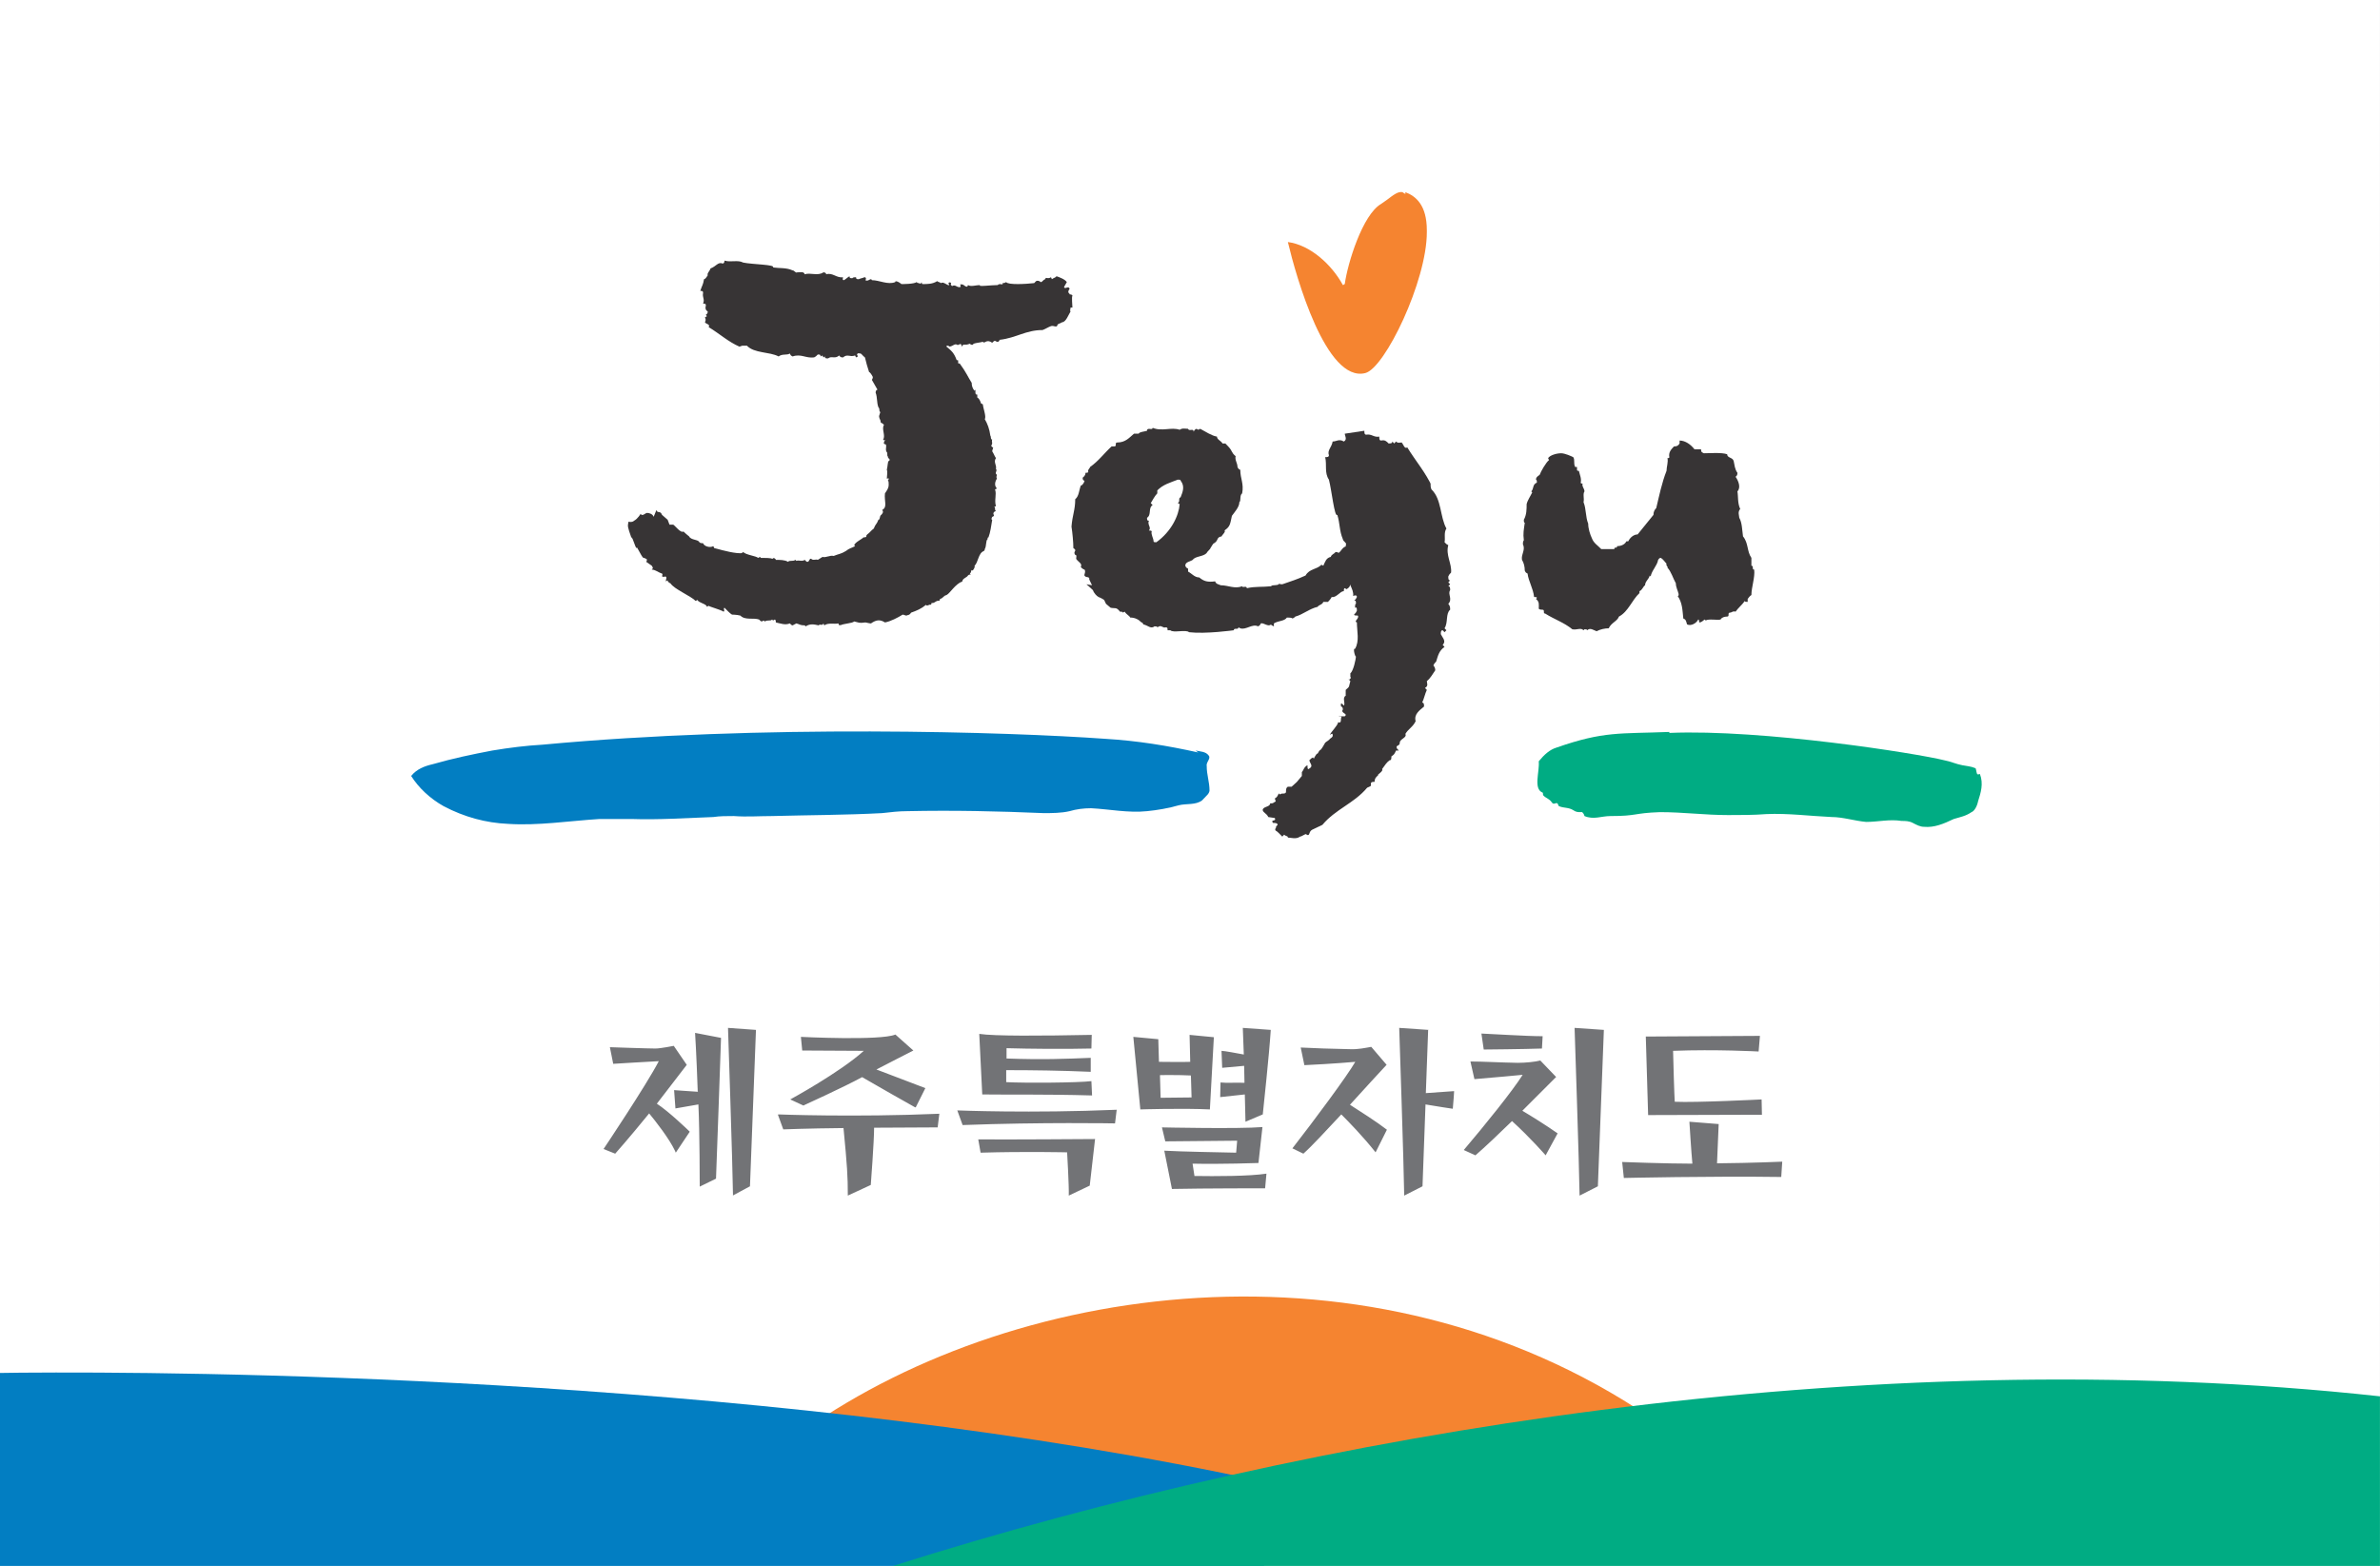 <svg xmlns="http://www.w3.org/2000/svg" xml:space="preserve" id="svg812" width="414.238" height="272.561" style="clip-rule:evenodd;fill-rule:evenodd;image-rendering:optimizeQuality;shape-rendering:geometricPrecision;text-rendering:geometricPrecision" version="1.1" viewBox="0 0 4315.04 2839.271"><rect x="0" y="0" width="4315.04" height="2839.271" fill="#808080" stroke="none"/><defs id="defs4"><style>.fil3{fill:#373435;fill-rule:nonzero}</style></defs><g id="Layer_x0020_1" transform="translate(-9930.088 -2493.35)"><path id="rect1749" d="M9930.001 2493.35h4315.128V5332.61H9930.001z" style="opacity:1;fill:#fff;fill-opacity:1;fill-rule:nonzero;stroke:none;stroke-width:2.277;stroke-linecap:round;stroke-linejoin:round;stroke-miterlimit:4;stroke-dasharray:none;stroke-dashoffset:0;stroke-opacity:1"/><g id="g1647-3-6" style="clip-rule:evenodd;fill-rule:evenodd;image-rendering:optimizeQuality;shape-rendering:geometricPrecision;text-rendering:geometricPrecision" transform="matrix(1.691 0 0 1.773 7396.656 -2062.35)"><path id="path7-4-5" d="M3005 2768c-1-1-2-1-3-2-5-1-10 3-17 8l-6 4c-20 11-36 61-39 82-1 0-1 1-2 1-12-21-35-41-59-44 9 36 41 144 83 134 21-5 66-94 66-144v-2c0-26-12-35-23-39z" style="fill:#f58430;fill-rule:nonzero"/><path id="path9-3-8" d="M3288 3318c-53 2-70-1-121 16-7 2-13 7-19 14 1 11-6 28 4 32 1 0 0 2 1 3 3 3 6 3 9 7 2 3 4 0 6 1 1 1 1 3 2 3 5 2 10 1 15 4 3 2 5 2 8 2 2-1 4 3 4 4 10 4 18 0 28 0 29 0 24-3 53-4 25 0 48 3 73 3 13 0 28 0 41-1 23-1 47 2 70 3 12 0 25 4 37 5 13 0 25-3 38-1 4 0 8 0 12 2s8 4 12 4c11 1 21-3 32-8 7-2 13-3 19-7 3-1 6-6 7-11 3-9 6-18 2-28-1 0-2 1-3 0-1-2-1-6-2-6-5-2-9-2-14-3-6-1-13-4-19-5-29-7-195-32-295-28z" style="fill:#00ac83;fill-rule:nonzero"/><path id="path11-7-2" d="M2780 3337c5 1 11 1 14 5 3 3-3 7-2 11 0 9 3 16 3 25 0 1-1 3-2 4l-6 6c-7 5-17 3-25 5-11 3-23 5-34 6-20 2-40-2-60-3-8 0-16 1-23 3-9 2-19 2-28 2-49-2-97-3-146-2-9 0-18 1-27 2-39 2-79 2-118 3-14 0-27 1-41 0-8 0-15 0-22 1-29 1-59 3-88 2h-34c-33 2-66 7-98 5q-36-1.5-69-18c-15-8-27-19-35-31 6-7 14-10 23-12 22-6 42-10 64-14 19-3 36-5 54-6 236-21 500-13 603-6 35 2 67 7 100 14z" style="fill:#027ec2;fill-rule:nonzero"/><path id="path13-6-5" d="M3205 3117v3c2 5 6 7 10 11h14c0-3 3 0 3-3 3 0 8-1 10-5h2c2-4 6-7 10-7 6-7 11-13 17-20 0-3 1-5 3-7 3-12 6-26 11-38 0-4 2-9 1-13 1 0 2 0 2-1-1-5 2-8 5-11 2 0 4 0 6-3v-3c6 0 12 4 16 9h7c0 3 1 3 3 4 6 0 19-1 25 1 0 4 6 3 7 7s1 8 4 12c0 1 0 3-2 4 3 4 6 11 2 15 1 5 0 12 3 18-3 3-1 7-1 9 3 5 3 12 4 19 6 7 4 15 9 22v8c3 0 0 4 3 4 1 8-3 18-3 26-2 1-3 3-4 4v3c-2 0-3 0-3-1-3 4-7 7-10 11-3-1-4 1-6 1-3 0 0 4-3 4s-6 1-7 3c-3 1-13-1-16 1l-1-1c-2 1-3 3-6 3 0-1 0-3-1-3-2 4-8 7-12 5-1-3-1-5-4-6-1-9-1-16-6-23 1 0 1-1 1-2-1-4-3-7-3-11-3-5-5-12-9-16 1-1-2-2-1-4-2-2-3-4-6-6-2 0-2 1-3 2-1 6-7 11-8 17l-1-1c-1 4-5 6-5 10-2 1-3 5-6 6v2c-8 7-12 19-22 24-2 5-8 6-11 12-4 0-9 1-13 3-3-1-7-4-10-1 0-1-2-1-3-1l-1 1c-3-3-7 0-12-1-9-7-19-10-29-16-3 0 0-4-3-4-1 0-3 0-4-1 0-4 1-7-3-10l1-1c0-1-1-1-3-1-1-9-6-16-7-24-2-1-2-1-3-3 0-4-1-8-3-11-1-6 4-10 1-16 0-1 0-3 1-4-1-7 0-11 1-18-1 0-1-1-1-3 3-5 3-11 3-16 1-4 4-8 6-12l-1-1c3-3 1-7 6-9 0-1 0-3-1-3 0-3 3-4 4-5 1-3 7-13 10-15l-1-2c2-3 9-5 14-5 4 0 11 3 13 4 2 3 0 6 2 10h2v3c0 1 1 1 2 1 1 4 3 8 2 12 0 1 1 1 2 1-1 3 2 5 2 8-2 3 0 7-1 11 3 7 2 15 5 22 0 5 2 11 4 15z" class="fil3" style="fill:#373435;fill-rule:nonzero"/><path id="path15-9-3" d="M2663 3167s5 4 7 6c1 3 4 6 6 7 3 1 6 3 6 3l2 4 5 4c5 1 6-1 10 4 2 0 3 0 3 1l2-1c2 3 5 4 6 6 5 0 9 2 12 5 2 0 2 3 2 2 5 1 8 5 12 2 2 0 3 0 3 1l2-1c3-1 4 2 7 1 2 0 2 1 2 3h3c3 3 17-1 20 2 18 2 48-2 48-2 0-3 5 0 5-3l2 1c6 2 13-5 19-2 2-1 2-1 3-3 3-1 8 4 11 1 0 1 1 1 3 2v-3c5-3 11-2 14-6 2 0 5 0 6 1 2-1 2-1 3-2 8-2 15-8 24-10 1-2 5-2 6-5h5c1-1 3-3 4-5 5 1 9-6 13-6 0-1 0-3 1-3l2 1c3-2 3-2 4-5 5 1 7-5 10-8h3c1-2 1-2 3-3 2 0 2 0 3-1 4-3 6-8 12-10 0-1-1-3 1-3 3 1 3-3 4-5 1-1 5-4 6-3 0 2 4-6 4-4 1 1 6-12 8-13l-13-34c-5 7-22 29-31 31 0 7-8 7-13 11 0 1 1 3-1 3-5 1-6 6-9 7 0-1-2-1-3-1-1 2-4 2-5 5-5 1-6 5-8 9l-2-1c-5 5-13 4-17 11-9 4-16 6-25 9-2 0-3 0-3-1-1 3-8 1-9 3-9 1-17 0-26 2 0-3-5 0-5-2-8 3-15-1-23-1-2-1-5-1-6-4-8 1-12 0-17-4-5 0-8-4-12-6v-3c-2-1-2-1-3-3 0-4 5-4 8-6 3-4 11-3 15-7 0-1 4-4 4-5 2-3 3-5 4-5 5-3 2-6 8-7 0-1 5-5 3-6 6-4 6-6 8-15 3-4 8-9 8-14 2-1 0-7 3-9 2-10-2-15-2-24-2-1-2-1-3-3 0-4-3-7-2-11-5-4-3-5-8-10l-3-3h-3c-2-3-6-4-6-7-6-1-12-5-18-8l-2 1-2-1c-2 1-2 1-3 3 0-4-5 0-6-3-3 0-6-1-9 1-9-3-19 2-29-2 0 3-6-1-6 3-3 1-8 1-9 3h-5c-5 4-9 9-18 9-3 0 0 4-3 4h-3c-8 7-14 15-23 21 0 1-3 3-2 5 0 1-2 1-3 1 0 3-2 4-3 5 0 1 0 3 2 3 0 1-2 5-4 5-2 5-2 11-6 14 0 11-3 16-4 28 1 6 2 16 2 22 5 3-1 3 2 7 2 0 1 2 1 4 2 3 7 5 5 8 0 1 3 3 4 3 2 3-2 6 1 7 0 1 5 0 4 3l3 6zm101-89c-3 1 0 4-3 6l2 1c-1 12-9 28-25 39-2 0-3 0-3-1 0-3-3-7-2-10 0-1-2-1-3-1 3-3-2-6 0-10-2 0-2-1-2-3 5-3 1-10 6-13l-2-2c2-3 4-7 7-10v-3c6-6 14-8 22-11 2 0 3 0 3 1 5 6 2 12 0 17" class="fil3" style="fill:#373435;fill-rule:nonzero"/><path id="path17-8-3" d="M3032 3064c0 2 0 4 1 6 11 10 9 28 16 40-3 4-1 10-2 14 2 2 2 2 4 3-3 10 4 19 3 28-2 2-2 2-3 4 0 2 0 4 2 4l-2 2 2 2-2 2c2 0 2 2 2 4-3 4 3 9-2 14 2 2 2 4 2 6-5 4-2 13-6 19l2 2-2 2-2-2c-2 0-2 2-2 4 2 4 6 7 2 11l2 2c-6 4-7 9-9 15-2 2-2 2-3 4 2 2 2 4 2 5-3 4-5 8-9 11 0 2 2 5-2 7l2 2c-2 4-3 9-5 13 2 0 2 2 2 4-5 4-11 8-9 15-3 6-8 8-11 13 2 4-6 5-6 9s-5 2-3 6l2 2h-3c-2 4-2 4-5 6 0 2 0 4-2 4-3 2-5 5-8 9 2 2-6 6-4 6-2 2-4 3-4 7-2 0-4 0-4 2v2c-1 1-2 1-4 2-14 16-34 22-48 38-4 2-7 3-11 5s-2 7-6 5c0-2-5 2-7 2-4 3-10 1-13 1 0-2-2-1-4-3l-2 2c-2-2-6-6-7-6-2-2 2-4 0-4l2-2c0-2-3-2-5-2-3-4 4-1 2-5l-7-1c-2-4-5-4-6-7 0-4 8-3 8-7 4 0 2 0 6-2l-1-3c4-2 3-5 5-5 0 2 1 0 3 0s4 0 4-2 0-4 2-5h4c8-7 3-2 11-11v-4c2-2 2-5 6-7 0 2 0 4 1 4 6-3 2-5 1-9 2-2 2-2 4-3 0 2 3 0 1 0 0 2 2-4 4-4 4-7 1 1 8-11 1-1 5-3 5-4 0 0 4-2 3-4 0-1 0-2-3 0 2-4 8-9 9-13 5 2 1-6 5-6-2 2-4-2-4 0h6c4-3-5-3-2-7 0-2-1-3-2-3 0-2-1-3 1-3l2 2c2-2-2-8 2-10v-6c5-4 3-3 5-9l-2-2c0 2 4-2 2-2v-4c3-2 6-14 6-18 0 4-4-8-1-7 5-8 2-18 2-27-4-1 3-4 1-7-2 0-4 0-4-1 2-2 2-2 3-4 0-2 0-4-2-3 0-2 0-4 1-4 0-2 0-4-2-3 2-2 2-2 3-4 0-2-2-2-4-1 1-8-7-13-4-21-2 0-2-2-2-3 5-6-2-13 1-19-4-1-2-5-3-9 2-2-3-4-3-6-4-9-3-16-6-25-3 3-6-25-9-36-5-7-2-15-4-23 2 0 4 0 4-2-2-5 3-8 4-14 4 0 7-3 12 0 4-2 1-6 1-8 8-1 13-2 21-3 0 2 0 4 2 4 6-1 8 3 14 2 0 2 0 4 2 4 4-1 6 1 8 3 2 0 4 0 4-2l2 2 2-2c2 2 4 1 6 1 2 2 3 7 6 5 9 14 20 26 27 41z" class="fil3" style="fill:#373435;fill-rule:nonzero"/><path id="path19-5-5" d="M2199 3098c-1-3-5-4-7-4s-5 4-7 1c0 0-3 5-7 7-2 2-6 1-6 1-1 5-1 5 3 16 2 0 4 11 6 11-1-4 5 9 7 10 1 0 1 0 3 1 1 0 1 2 0 3l6 4c1 2 2 2 0 4 4 0 7 3 11 4 1 1 0 2 0 3 1 0 2 1 3 0 3 0 1 3 1 5l2-1c0 2 3 3 3 3 4 6 22 13 27 18l2-1c1 3 10 4 10 7l2-1c1 1 13 4 16 6 2-1-1-3 1-4 2 2 6 6 8 7 0 0 5 0 9 1 5 5 14 2 20 4 1 1 2 2 3 2l2-1 1 1c4-2 6 0 8-2l1 1 2-1c1 1 1 1 1 3 5 1 10 3 15 1 1 1 2 2 3 2l4-2c4 1 4 2 9 2l1 1c5-3 9-2 14-1 1-2 4 1 5-2l1 2c4-3 11-1 15-2l1 2c2-1 1 0 1 0 4-2 13-2 15-4 5 1 5 2 12 1 1 0 4 1 6 1 6-4 10-4 15-1 6-1 14-5 19-8 1 0 3 1 4 1 2-1 3 0 5-3 6-2 11-4 16-8 1 2 4-1 5 0 1-1 1-1 1-2 3 1 5-3 8-2 1-1 1-1 1-2 4-1 3-3 7-4 4-2 9-11 17-14 0-3 5-4 6-6 1-1 2-1 3-1l-1-1c2-1 1-5 3-3 1-1 3-4 2-5 4-3 4-13 10-15 1-1 1-1 1-2 2-3 1-9 3-10 0-1 0-2 1-2 2-5 3-12 4-18q-1.5 0 0-3c1 0 2-1 2-2-1 0-1-2 0-3l2-1c-2-1 0-4-2-4l2-1c-2-6 1-12-1-17l2-1c-3-3-2-7 0-10-1-2 0-3 0-4-3-2 1-4-1-6 1-4-3-7 0-11-2-3-2-4-4-7 0-1 1-3 1-4-1 0-2-1-2-2 2-2 0-4 1-6-2 0-1-3-2-4-1-7-3-12-6-17 2-2-2-12-2-15l-2-1c-1-3-2-5-4-6v-3c-1 0-2 0-2-2v-3l-1 1c-2-2-3-5-3-8-4-6-6-11-13-20-3 2 0-5-3-3-3-8-6-10-11-14v-3h-3c-1 0-1-2-1-3-8-5-36-9-41-17-2 0-5-2-6 1-1-2-1-2-2-3-7 4-12-3-18-5l-1 1c-2-5-6 0-9 0-1-2-2-2-4-2-6 3-12 0-18 7l-1-2 14 26c0 1 4 18 7 26 1 0 3 3 4 5 0 1 0 1-1 3 2 3 4 7 6 10-1 0-2 1-2 3 2 5 1 10 3 15 2 2 0 3 2 5l-1 3c-1 2 1 5 1 5 1 5 0 1 4 5-3 4 2 11-1 15 2 2 2-1 2 1-1 1-1 1-1 2-1 1 1 2 2 2 1 3-1 5 1 8 1 0 0 4 1 4 0 3 4 3 1 5-1 0-1 5-2 9 1 1 0 8 0 9 1 0 2-1 2 0s0 1-1 2c1 0 1 2 1 4 0 4-2 6-4 9-1 8 3 14-3 17 2 2 0 4-1 5-2 1-1 5-3 5-2 5-3 4-5 9-3 2-4 4-7 6-1 1-1 1-1 2s-2 1-3 1c-2 2-9 5-10 8l1 1c-4 2-6 2-10 5-5 3-8 3-13 5-4-1-8 2-12 1-2 1-3 2-5 3-2-1-5 1-7-1-2-1-2 3-4 3-1 0-1 0-2-1l-1-1c-3 2-6 0-9 1l-1-1c-3 2-6 0-8 2-3-2-9-2-13-2 0-1-1-1-2-2l-2 1c0-1-9-1-10-1h-2l-1-1-2 1c-2-2-13-3-16-6-2 2-4 1-7 1-10-1-23-5-24-5l-1-2c-4 2-10 0-11-3-1 0-3 0-4-1-1-3-9-2-11-6 0 0-4-3-6-5-3 2-9-6-11-7h-4l-2-5-6-5c-2-5-5-1-6-5z" class="fil3" style="fill:#373435;fill-rule:nonzero"/><path id="path21-2-9" d="M2294 2923h5c8 8 24 6 34 11 4-3 9-1 12-3 1 2 1 2 3 3 9-3 14 2 23 1 2-1 2-1 4-3 2 0 3 0 3 2l2-1 1 2 2-1c-1 2 1 2 3 2 4-3 7 1 12-3 1 2 3 2 4 2 5-4 7 0 13-2l1 2 2-1-1-2c1-2 2-1 4-1 3 2 4 6 9 3l1 2c3-2-19-3 15-4l4-2c1 2 2 2 4 3 4-2 8-3 12-4 2 0 4 3 7 0l1 2c4 0 9-1 12-1-1 1-2-2-1-1 5-3 11-6 16-2 6-1 8-4 14-4 2 3 7-3 9-1 3 1 3-2 5 0v2l2-2c4 0 4 0 7-1 1 1 3 2 4 0 3-1 6-1 10-2 1 2 4-1 3 0 2-1 4-1 7 1 1-1 2-2 3-2l2 1c2 0 2 0 3-2 18-2 28-10 46-10 3-1 6-3 9-4s6 2 7-1c-1-1 4-2 5-3 4 0 7-8 9-11-1-1 0-2 0-4h2c0-2-1-11 0-12 0-2-4-1-3-2l-1-1c-1-1 0-3 1-4-1-4-5 1-6-2l3-5c-2-3-8-5-11-6-2 2-2 1-5 3l-1-2c-3 2-5 0-6 1 1 1-1 1-2 2s-2 2-3 2c-1-1-3-2-5-1l-2 2c-9 1-28 2-30-1-2 1-2 1-4 1 1 1-1 2 0 1 1 1-4-1-5 1-7 0-22 2-19 0-4 0-10 2-13 0-1 5-6-3-7 0 2-1-3-1-1 0v2c-4 1-5-3-9-1-1-1-2-1-1-3-1-1-2-1-3 0l1 2c-2 1-6-4-9-2-1-1-3-1-4-2-5 3-10 3-16 3l-1-2c2 0-3 3-2 1-2 0-2 0-3-1-3 2-14 2-17 2 3 1-6-5-6-2-8 3-17-2-25-2-1-3-4 2-7 0 1-1 1-3-1-3-2 1-4 1-6 2-2 0-3 0-3-2-2 0-3 0-4 1-2 0-3 0-3-2-2 1-4 3-6 4-2 0-1-2-1-3-7 1-11-5-18-3 0-1-1-2-3-2-6 4-14 0-20 2-1-3-4-2-8-2-2 1-3-2-5-2-7-3-14-2-21-3 3-3-22-3-32-5-6-3-13 0-20-2 0 2-1 3-2 3-5-2-7 3-13 5-1 3-4 5-3 7-2 3-3 4-4 4-1 6-2 6-4 12 2 0 3 0 3 2-1 5 2 6 0 11 2 0 3 0 3 2-1 3 0 5 2 6 0 2-1 3-2 3l1 2-2 1c1 2 1 3 0 5 1 2 6 2 4 5 12 7 21 15 33 20z" class="fil3" style="fill:#373435;fill-rule:nonzero"/></g><path id="path23-2" d="M11249.984 4357.043s8.426 252.079 9.046 303.768l30.775-16.572 10.864-283.574zm9.046 303.768-.589.32h.602v-.32zm924.327-303.768c.604 16.29 1.201 31.977 1.804 48.267-13.273-2.413-34.992-6.628-40.423-6.628l1.216 30.762 39.821-3.621c0 9.653.601 19.914.601 30.774-13.876-.603-33.789.605-43.442-.601l-.601 26.539 44.645-4.824c.604 15.083.6 31.382 1.203 49.482l31.376-13.282c1.207-12.67 11.469-106.186 14.485-153.246zm283.575 0s8.442 252.803 9.046 304.087l33.181-16.891 5.438-148.422c16.893 3.017 49.47 7.844 49.47 7.844 1.207-10.257 2.406-31.978 2.406-31.978s-34.985 2.415-51.275 3.622l4.198-114.677zm52.464 3.585.627.038-.602-.602zm265.493-3.585s8.443 252.803 9.047 304.087l33.181-16.891 10.864-283.574zm-1594.626 9.047s2.411 36.207 4.825 106.195l.601.601c-19.91-1.206-43.442-3.02-43.442-3.02l2.418 33.193s38.006-6.639 41.626-7.242c2.413 50.68 2.418 149.023 2.418 149.023l29.559-14.485v-1.202c.604-9.05 9.047-254.003 9.047-254.003zm1425.692 1.216 4.223 28.957s73.604-.597 105.581-1.804v-.614l1.203-21.715c-29.564 0-94.114-4.22-111.007-4.824zm-910.443.601 5.426 109.804c27.149.603 117.658-.597 198.505 1.816h.601l-1.202-25.95c-24.134 3.017-121.278 3.627-154.462 1.817v-21.727c47.061 0 97.739.606 153.246 3.02v-25.337c-45.854 1.81-85.673 3.616-152.644 1.203v-18.708c40.424 1.207 106.799 1.82 153.86.613l.601-24.747c-91.104 1.81-176.781 2.42-203.932-1.804zm-152.043 1.203c-27.151 11.464-171.353 4.223-171.353 4.223l2.419 24.735s103.173.614 111.62.614c-43.441 39.217-133.336 88.088-133.336 88.088l24.735 11.453-.601-.601s72.998-33.187 106.182-51.287c28.96 16.894 79.04 45.256 95.331 54.307l1.804.601 17.506-34.997s-82.067-31.369-88.703-33.782c5.43-3.017 66.975-34.396 66.975-34.396zm533.354.602 1.203 48.88c-14.481.604-45.853 0-56.712 0l-1.203-41.036-45.247-4.223 12.668 131.531s76.618-2.413 126.092 0v.601l7.243-131.53zm1034.13 1.816-206.951 1.203 4.223 142.395 205.735-.614h.602l-.602-27.742s-118.855 6.032-157.468 4.222c-.604-6.033-3.02-83.26-3.02-92.31 77.227-3.017 155.063 1.202 155.063 1.202zm-1969.308 18.094s-24.13 4.837-33.18 4.837c-13.877 0-82.662-2.418-82.662-2.418l6.039 30.16s68.773-4.22 82.65-4.824c-22.927 44.044-100.155 159.286-100.155 159.286l21.113 8.445s24.746-27.751 61.549-73.002c11.464 13.877 36.204 45.251 47.064 68.178l1.204 3.02 25.336-38.017-1.203-1.203c-1.792-1.792-36.671-35.47-58.444-49.605 2.575-3.228 54.221-70.461 54.221-70.461zm1264.601 1.817c-10.256 1.81-24.128 4.826-38.004 4.223-32.581-.604-68.789-1.813-89.906-3.02l6.641 31.978c52.491-2.414 92.311-6.028 92.311-6.028-14.48 25.34-75.425 107.394-114.038 156.868l19.91 9.648c15.687-13.877 41.629-42.237 68.779-71.197 13.274 13.273 39.224 39.819 62.151 68.779l20.512-41.024c-18.703-14.48-48.271-33.18-66.974-45.248 27.149-29.563 53.1-58.523 66.373-72.4l.601.602zm306.493 24.735c-9.05 2.413-26.544 4.223-41.024 4.223-33.788-.604-62.744-2.418-85.671-2.418l7.243 31.977c31.373-2.413 87.474-7.844 87.474-7.844-18.1 28.96-69.376 92.311-106.784 136.355l21.114 9.661c18.1-15.687 42.239-38.62 66.373-62.15 34.39 31.373 60.936 62.15 60.936 62.15l21.714-39.821c-20.514-14.48-47.664-31.371-63.954-41.025l61.549-61.549h-.614zm-675.074 26.306c15.894-.057 32.979.395 41.577.847l1.202 39.822-56.11.601-1.204-41.024h-.613c4.675-.151 9.85-.227 15.148-.246zm-92.974 62.985c-155.059 6.637-288.399 1.203-288.399 1.203h-.602l9.649 26.552c142.992-5.43 276.332-3.02 276.332-3.02zm-321.579 7.243c-155.059 6.637-292.021 1.203-292.021 1.203l-.601.601 9.649 26.552s44.656-1.815 109.214-2.418c6.636 68.177 7.844 87.49 7.844 122.484l41.626-19.31s6.027-78.435 6.027-103.776c3.619 0 115.242-.601 115.242-.601zm1359.931 14.485s3.616 58.525 5.426 76.022c-47.06 0-127.309-3.02-127.309-3.02l3.02 28.958s158.075-3.615 285.38-1.805l1.816-27.755s-52.485 2.404-118.237 3.008c.05-1.785 2.995-71.185 2.995-71.185zm-774.087 9.648c-42.234 3.62-182.217.602-182.217.602l6.04 25.336c22.927 0 111.612-1.203 130.315-1.203l-1.804 21.728c-27.15-.604-98.942-1.811-130.315-3.621l13.871 69.38c57.921-1.206 168.934-1.203 168.934-1.203l2.418-26.552c-30.77 4.827-93.524 4.827-130.328 4.223v1.203l-3.621-23.52c50.68 1.207 119.464-1.215 119.464-1.215zm-303.486 21.716s-169.541 1.217-211.775.614l4.235 24.133c80.848-2.414 156.868-.614 156.868-.614s3.611 60.943 3.008 78.44l38.016-18.106z" style="clip-rule:evenodd;fill:#727376;fill-rule:nonzero;stroke-width:.603;image-rendering:optimizeQuality;shape-rendering:geometricPrecision;text-rendering:geometricPrecision"/><path id="path1785" d="M11387.179 5087.087c397.548-279.89 1058.433-362.3 1557.912-7.734l-37.611 188.852h-1520.301z" style="fill:#f58430;fill-opacity:1;stroke:none;stroke-width:10.417px;stroke-linecap:butt;stroke-linejoin:miter;stroke-opacity:1"/><path id="rect1749-2-6" d="M10032.32 4981.898c-56.693.088-82.132.463-102.319.794v349.92h2291.379l87.548-133.137c-856.65-200.833-1911.249-218.144-2276.608-217.577" style="clip-rule:evenodd;opacity:1;fill:#027ec2;fill-opacity:1;fill-rule:nonzero;stroke:none;stroke-width:2.277;stroke-linecap:round;stroke-linejoin:round;stroke-miterlimit:4;stroke-dasharray:none;stroke-dashoffset:0;stroke-opacity:1;image-rendering:optimizeQuality;shape-rendering:geometricPrecision;text-rendering:geometricPrecision"/><path id="path1751-8" d="M1108.67 511.914h258.824v-29.523c-89.582-9.793-185.391 6.262-258.824 29.523" style="clip-rule:evenodd;fill:#00ac83;fill-opacity:1;fill-rule:evenodd;stroke:none;stroke-width:.5;stroke-linecap:butt;stroke-linejoin:miter;stroke-miterlimit:4;stroke-dasharray:none;stroke-opacity:1;image-rendering:optimizeQuality;shape-rendering:geometricPrecision;text-rendering:geometricPrecision" transform="translate(-.087)scale(10.417)"/></g></svg>